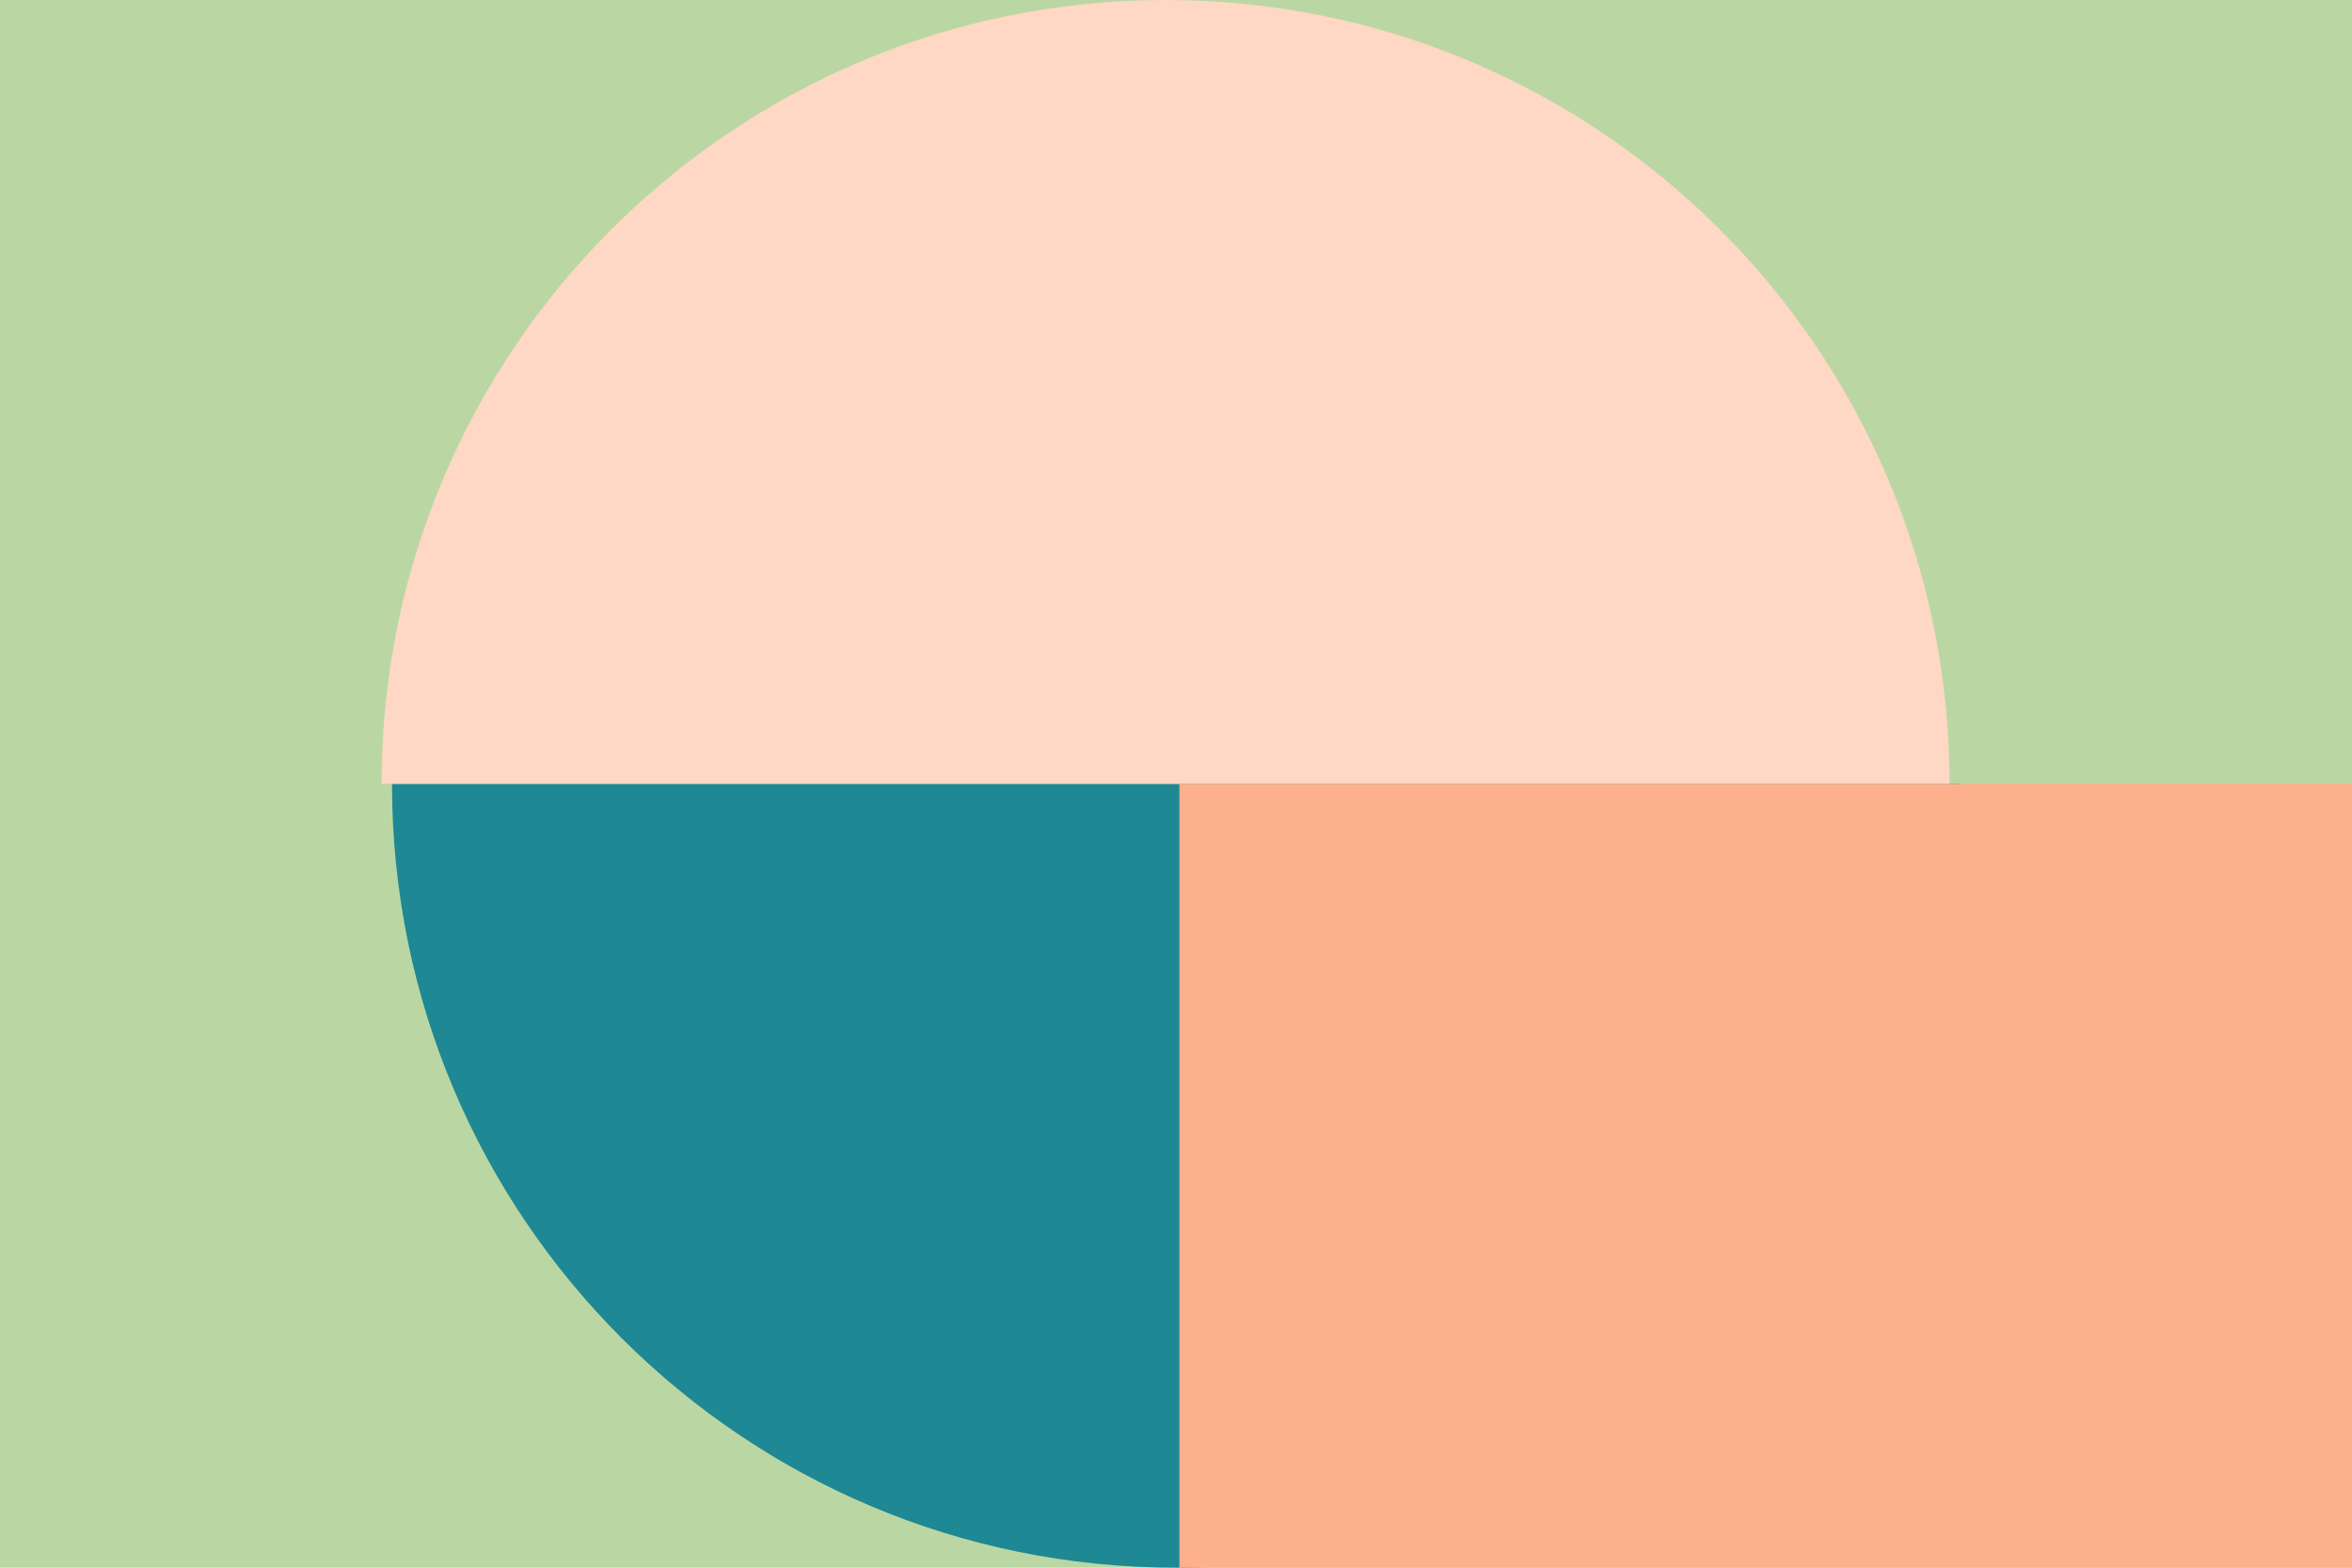 <?xml version="1.0" encoding="UTF-8"?><svg id="Calque_1" xmlns="http://www.w3.org/2000/svg" viewBox="0 0 900 600"><defs><style>.cls-1{fill:#1e8894;}.cls-1,.cls-2,.cls-3,.cls-4{stroke-width:0px;}.cls-2{fill:#bad7a3;}.cls-3{fill:#fed7c5;}.cls-4{fill:#fdb08c;}</style></defs><rect class="cls-2" y="0" width="900" height="600"/><path class="cls-1" d="M750,300c0,165.69-134.31,300-300,300S150,465.69,150,300h600Z"/><path class="cls-3" d="M746.01,300H146.01C146.01,134.31,280.32,0,446.01,0s300,134.31,300,300Z"/><rect class="cls-4" x="451.3" y="300" width="450" height="300"/></svg>